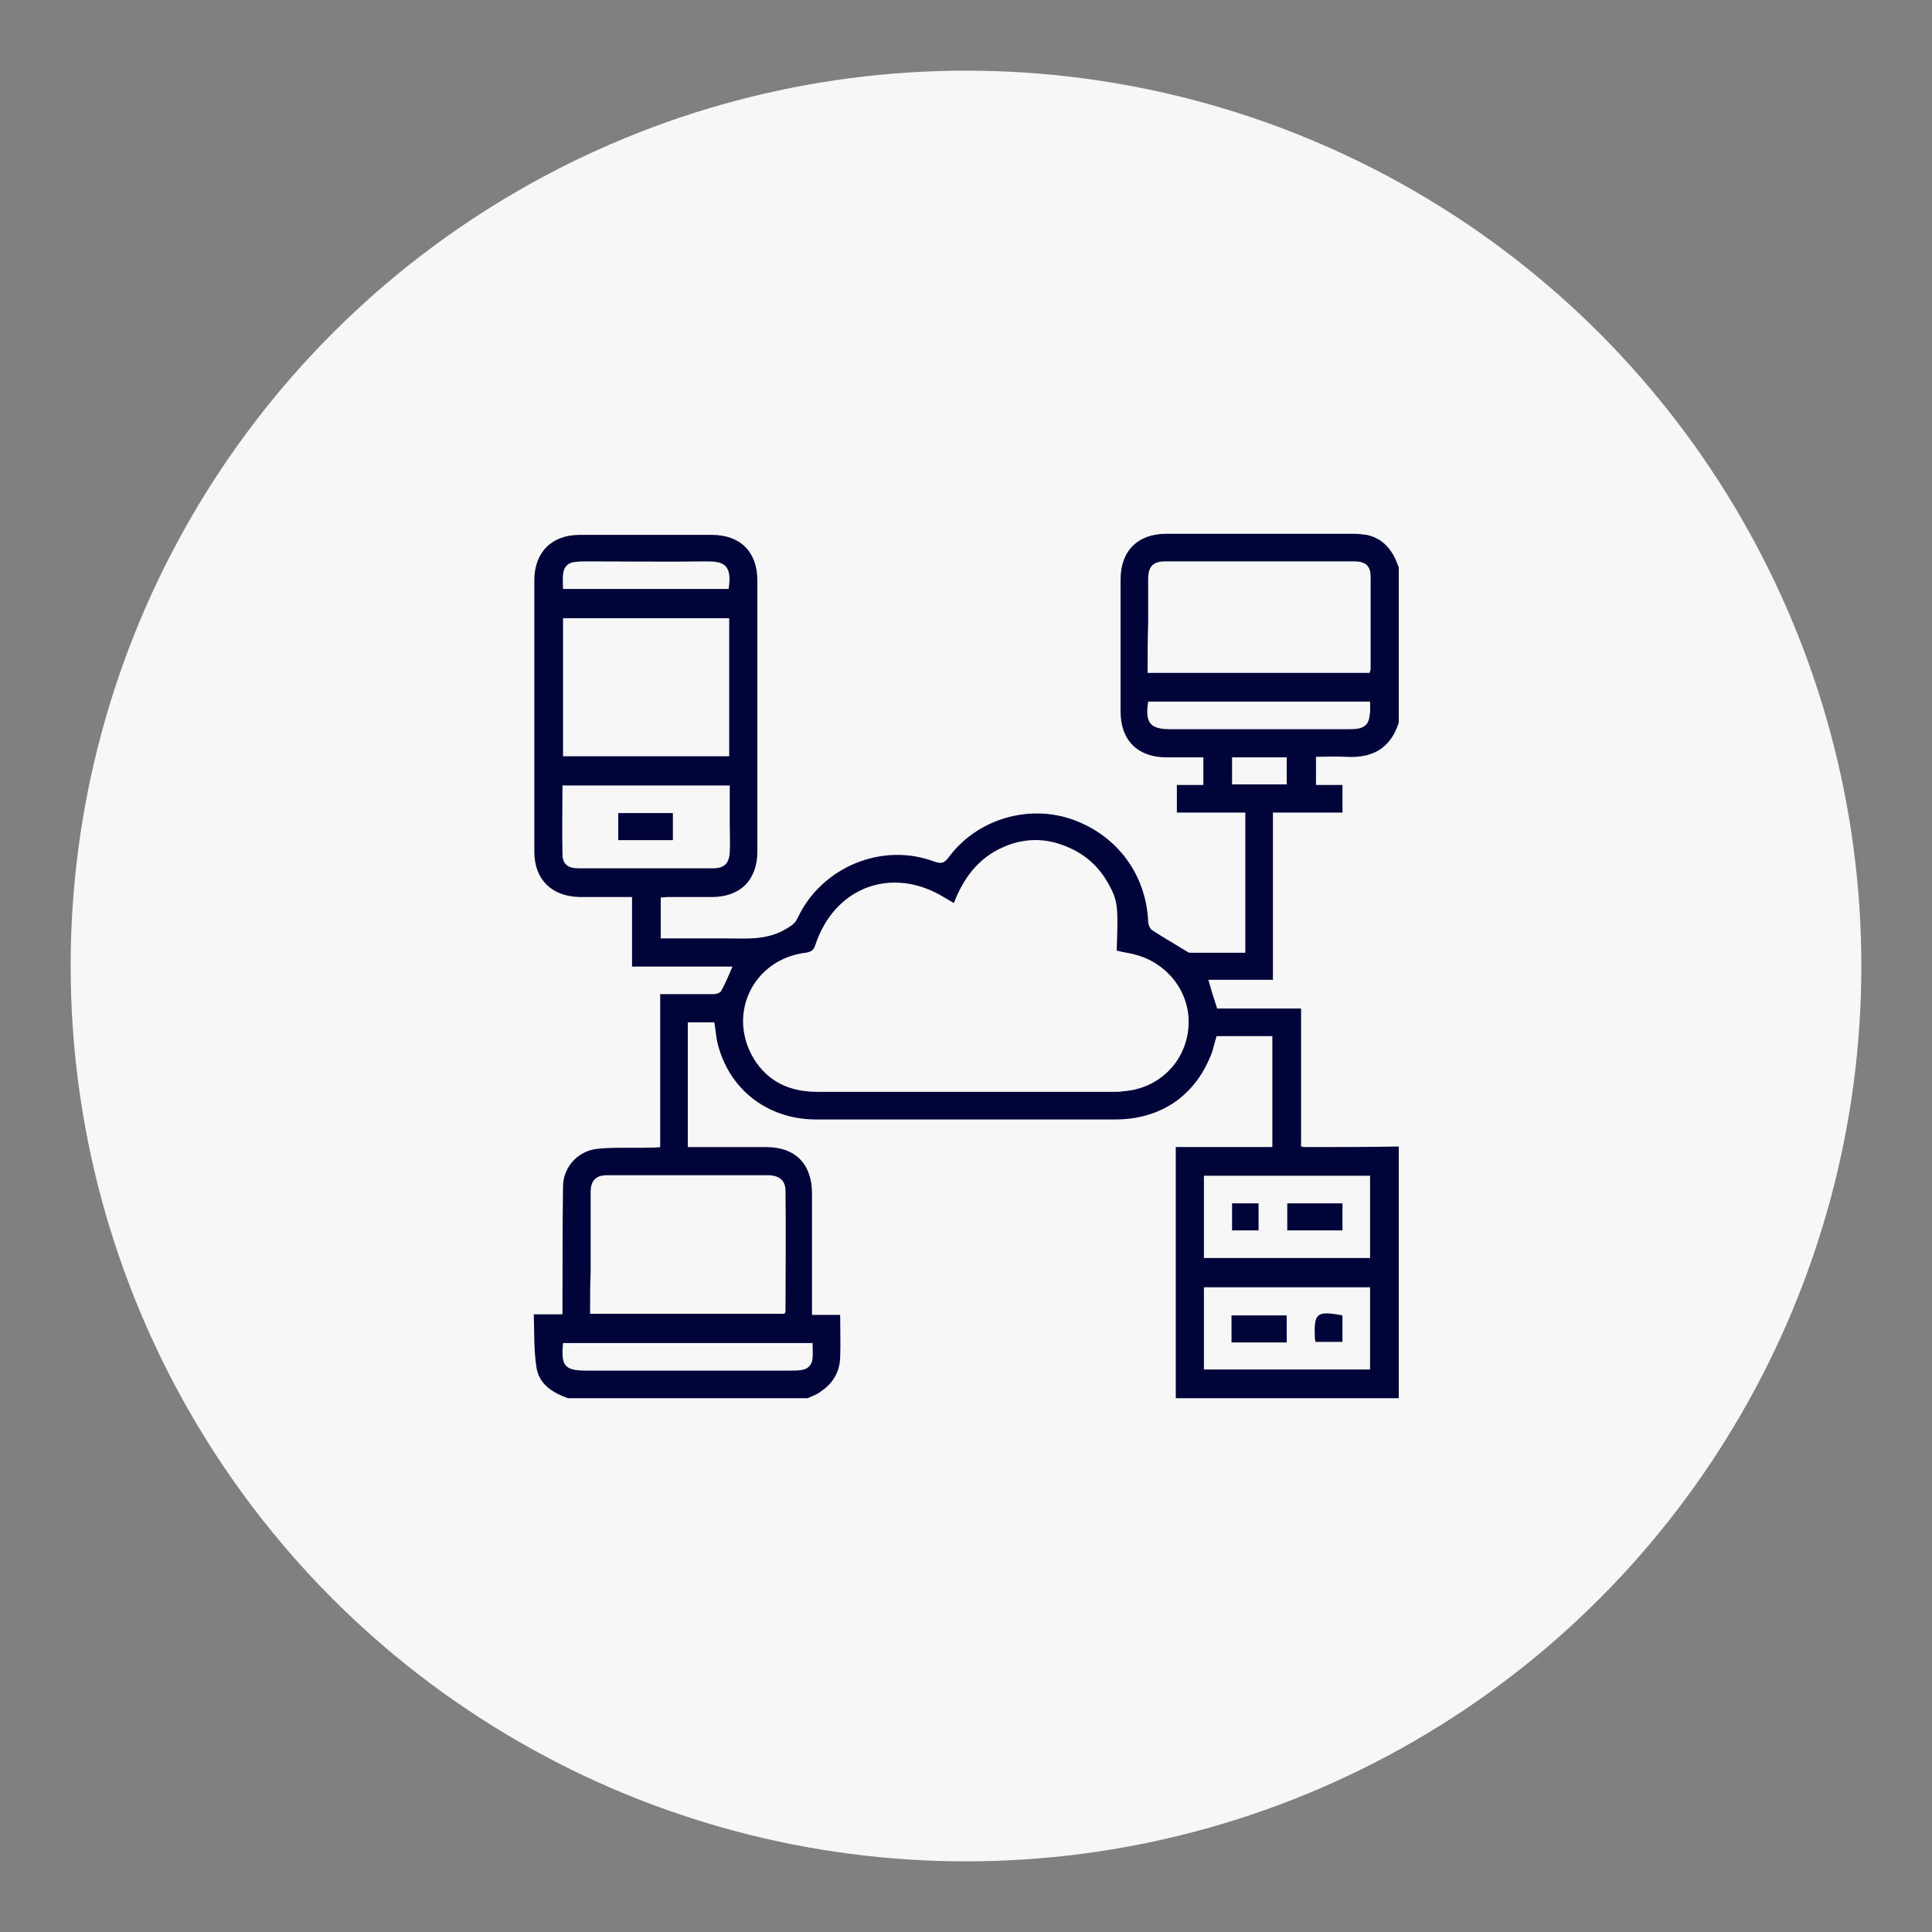 <svg xmlns="http://www.w3.org/2000/svg" xmlns:xlink="http://www.w3.org/1999/xlink" version="1.1" id="Layer_1" x="0px" y="0px" viewBox="0 0 350 350" style="enable-background:new 0 0 350 350;" xml:space="preserve"><rect x="0" y="0" width="350" height="350" fill="#808080" stroke="none"/> <style type="text/css"> .st0{fill:#F7F7F7;} .st1{fill:#000439;} </style> <circle class="st0" cx="175" cy="175" r="162.2"></circle> <g> </g> <g> </g> <g> <path class="st1" d="M146.3,253.3c-14.5,0-28.9,0-43.4,0c-2.8-1-5.2-2.5-5.7-5.5c-0.5-3.1-0.4-6.3-0.5-9.7c1.9,0,3.5,0,5.2,0 c0-0.8,0-1.5,0-2.1c0-7.1,0-14.2,0.1-21.2c0.1-3.5,2.8-6.4,6.4-6.7c3.1-0.3,6.3-0.1,9.5-0.2c0.5,0,1.1,0,1.7-0.1 c0-9.3,0-18.4,0-27.7c0.7,0,1.2,0,1.8,0c2.6,0,5.3,0,7.9,0c0.4,0,1.1-0.2,1.3-0.5c0.8-1.4,1.4-2.9,2.1-4.5c-6.1,0-12.1,0-18.2,0 c0-4.2,0-8.3,0-12.6c-3.3,0-6.4,0-9.5,0c-5.1-0.1-8.2-3.2-8.2-8.2c0-16.4,0-32.8,0-49.2c0-5.1,3.2-8.2,8.2-8.2c8,0,16,0,24,0 c5.1,0,8.2,3.1,8.2,8.2c0,16.4,0,32.8,0,49.2c0,5.1-3.1,8.2-8.2,8.2c-2.6,0-5.3,0-7.9,0c-0.5,0-1,0.1-1.4,0.1c0,2.5,0,4.9,0,7.4 c3.9,0,7.7,0,11.6,0c3.7,0,7.4,0.4,10.9-1.6c1-0.6,1.8-1,2.3-2.1c4.3-9.2,15.3-13.8,24.8-10.2c1.2,0.4,1.7,0.3,2.5-0.7 c5.1-7,14.5-9.8,22.6-6.9c8,2.9,13.2,9.9,13.6,18.4c0,0.6,0.3,1.3,0.7,1.6c2,1.3,4.1,2.5,6.2,3.8c0.2,0.1,0.4,0.3,0.7,0.3 c3.3,0,6.7,0,10,0c0-8.5,0-16.9,0-25.4c-4.2,0-8.3,0-12.4,0c0-1.7,0-3.3,0-5c1.7,0,3.2,0,4.8,0c0-1.8,0-3.4,0-5c-2.3,0-4.5,0-6.7,0 c-5.2,0-8.3-3.1-8.3-8.3c0-8,0-15.9,0-23.9c0-5.2,3.1-8.3,8.3-8.3c11.3,0,22.6,0,33.9,0c0.8,0,1.6,0.1,2.4,0.2 c3.2,0.7,4.8,3,5.8,5.9c0,9.4,0,18.8,0,28.1c-1.5,4.7-4.8,6.5-9.6,6.2c-1.8-0.1-3.6,0-5.4,0c0,1.8,0,3.4,0,5.1c1.7,0,3.3,0,4.8,0 c0,1.7,0,3.3,0,5c-4.2,0-8.3,0-12.6,0c0,10.2,0,20.2,0,30.3c-4,0-7.8,0-11.7,0c0.5,1.8,1,3.4,1.6,5.2c5,0,10.1,0,15.2,0 c0,4.3,0,8.4,0,12.5c0,4.2,0,8.3,0,12.5c0.4,0.1,0.6,0.1,0.9,0.1c5.6,0,11.2,0,16.8-0.1c0,15.2,0,30.4,0,45.6 c-13.5,0-26.9,0-40.4,0c0-15.1,0-30.2,0-45.5c5.9,0,11.7,0,17.5,0c0-6.8,0-13.4,0-20.1c-3.4,0-6.7,0-10.1,0 c-0.4,1.2-0.6,2.5-1.1,3.6c-3,7.4-9.2,11.5-17.3,11.5c-10.2,0-20.4,0-30.6,0c-7.9,0-15.9,0-23.8,0c-8.8-0.1-15.8-5.7-17.7-14.2 c-0.2-1.1-0.3-2.3-0.5-3.4c-1.7,0-3.2,0-4.8,0c0,7.5,0,15,0,22.6c0.6,0,1.2,0,1.7,0c4.2,0,8.4,0,12.5,0c5.3,0,8.3,3.1,8.3,8.4 c0,6.7,0,13.5,0,20.2c0,0.5,0,1.1,0,1.8c1.8,0,3.4,0,5.1,0c0,2.7,0.1,5.3,0,7.8c-0.1,2.5-1.3,4.6-3.4,6 C148.1,252.6,147.2,252.9,146.3,253.3z M172.8,163.6c-0.7-0.4-1.2-0.7-1.7-1c-9.4-5.8-19.9-2-23.4,8.6c-0.3,1-0.9,1.3-1.8,1.4 c-9.4,1.2-14.2,11-9.4,19.1c2.6,4.3,6.6,6.1,11.6,6.1c17.9,0,35.9,0,53.8,0c0.5,0,1,0,1.5-0.1c6.4-0.4,11.4-5.2,11.9-11.6 c0.5-6.1-3.7-11.7-9.8-13.2c-1.1-0.3-2.2-0.4-3.2-0.7c0.3-8.2,0.2-9-1.5-12.1c-2.1-3.8-5.3-6.2-9.5-7.4c-3.2-0.9-6.4-0.6-9.4,0.7 C177.4,155.3,174.6,158.9,172.8,163.6z M106.9,238c11.9,0,23.6,0,35.2,0c0.1-0.2,0.2-0.3,0.2-0.4c0-7.3,0.1-14.6,0-21.8 c0-1.9-1-2.8-3-2.9c-9.8,0-19.6,0-29.3,0c-2.1,0-3,1-3,3.1c0,4.8,0,9.6,0,14.4C106.9,232.9,106.9,235.4,106.9,238z M207.9,121.9 c13.6,0,26.9,0,40.2,0c0.1-0.3,0.2-0.5,0.2-0.7c0-5.6,0-11.1,0-16.7c0-2-0.9-2.8-3-2.8c-11.4,0-22.8,0-34.2,0 c-2.2,0-3.1,0.9-3.1,3.2c0,2.6,0,5.3,0,7.9C207.9,115.9,207.9,118.8,207.9,121.9z M132.1,112c-10.1,0-20.1,0-30.1,0 c0,8.4,0,16.7,0,25c10.1,0,20,0,30.1,0C132.1,128.7,132.1,120.4,132.1,112z M101.9,142.3c0,4.3-0.1,8.4,0,12.5c0,1.7,1,2.5,2.8,2.5 c8.2,0,16.3,0,24.5,0c2,0,2.9-0.9,3-2.9c0.1-1.7,0-3.5,0-5.2c0-2.3,0-4.6,0-6.9C122,142.3,112,142.3,101.9,142.3z M218.1,227.9 c10.2,0,20.1,0,30.1,0c0-5.1,0-10,0-14.9c-10.1,0-20,0-30.1,0C218.1,218,218.1,222.9,218.1,227.9z M248.2,233.2 c-10.1,0-20.1,0-30.1,0c0,5,0,9.9,0,14.9c10.1,0,20.1,0,30.1,0C248.2,243.1,248.2,238.2,248.2,233.2z M102,243.3 c-0.4,4.2,0.3,5,4.3,5c12.3,0,24.6,0,37,0c0.6,0,1.2,0,1.8-0.1c1.2-0.1,2-0.9,2.1-2.1c0.1-0.9,0-1.9,0-2.8 C132,243.3,117,243.3,102,243.3z M248.2,127.1c-13.5,0-26.8,0-40.2,0c-0.6,3.9,0.4,5,4,5c10.7,0,21.5,0,32.2,0c0.6,0,1.2,0,1.8-0.1 c1.3-0.2,2-1,2.1-2.3C248.3,128.9,248.2,128,248.2,127.1z M132,106.7c0.7-4.5-1-5-4-5c-7.1,0.1-14.2,0-21.4,0c-0.8,0-1.6,0-2.4,0.1 c-1.3,0.1-2.1,0.9-2.2,2.3c-0.1,0.8,0,1.7,0,2.6C112,106.7,122,106.7,132,106.7z M233.1,137.2c-3.4,0-6.7,0-9.9,0 c0,1.7,0,3.3,0,4.9c3.4,0,6.6,0,9.9,0C233.1,140.5,233.1,138.9,233.1,137.2z"></path> <path class="st1" d="M112,152.2c0-1.7,0-3.3,0-4.9c3.3,0,6.6,0,9.9,0c0,1.6,0,3.2,0,4.9C118.7,152.2,115.4,152.2,112,152.2z"></path> <path class="st1" d="M233.2,222.9c0-1.7,0-3.2,0-4.9c3.3,0,6.6,0,10,0c0,1.7,0,3.2,0,4.9C239.9,222.9,236.6,222.9,233.2,222.9z"></path> <path class="st1" d="M228,218c0,1.7,0,3.3,0,4.9c-1.6,0-3.2,0-4.8,0c0-1.6,0-3.2,0-4.9C224.8,218,226.3,218,228,218z"></path> <path class="st1" d="M233.1,238.3c0,1.6,0,3.2,0,4.9c-3.3,0-6.6,0-10,0c0-1.6,0-3.2,0-4.9C226.4,238.3,229.7,238.3,233.1,238.3z"></path> <path class="st1" d="M238.3,243.1c0-0.3-0.1-0.5-0.1-0.7c-0.2-4.5,0.3-5,5-4.1c0,1.5,0,3.1,0,4.8 C241.6,243.1,240,243.1,238.3,243.1z"></path> </g> </svg>